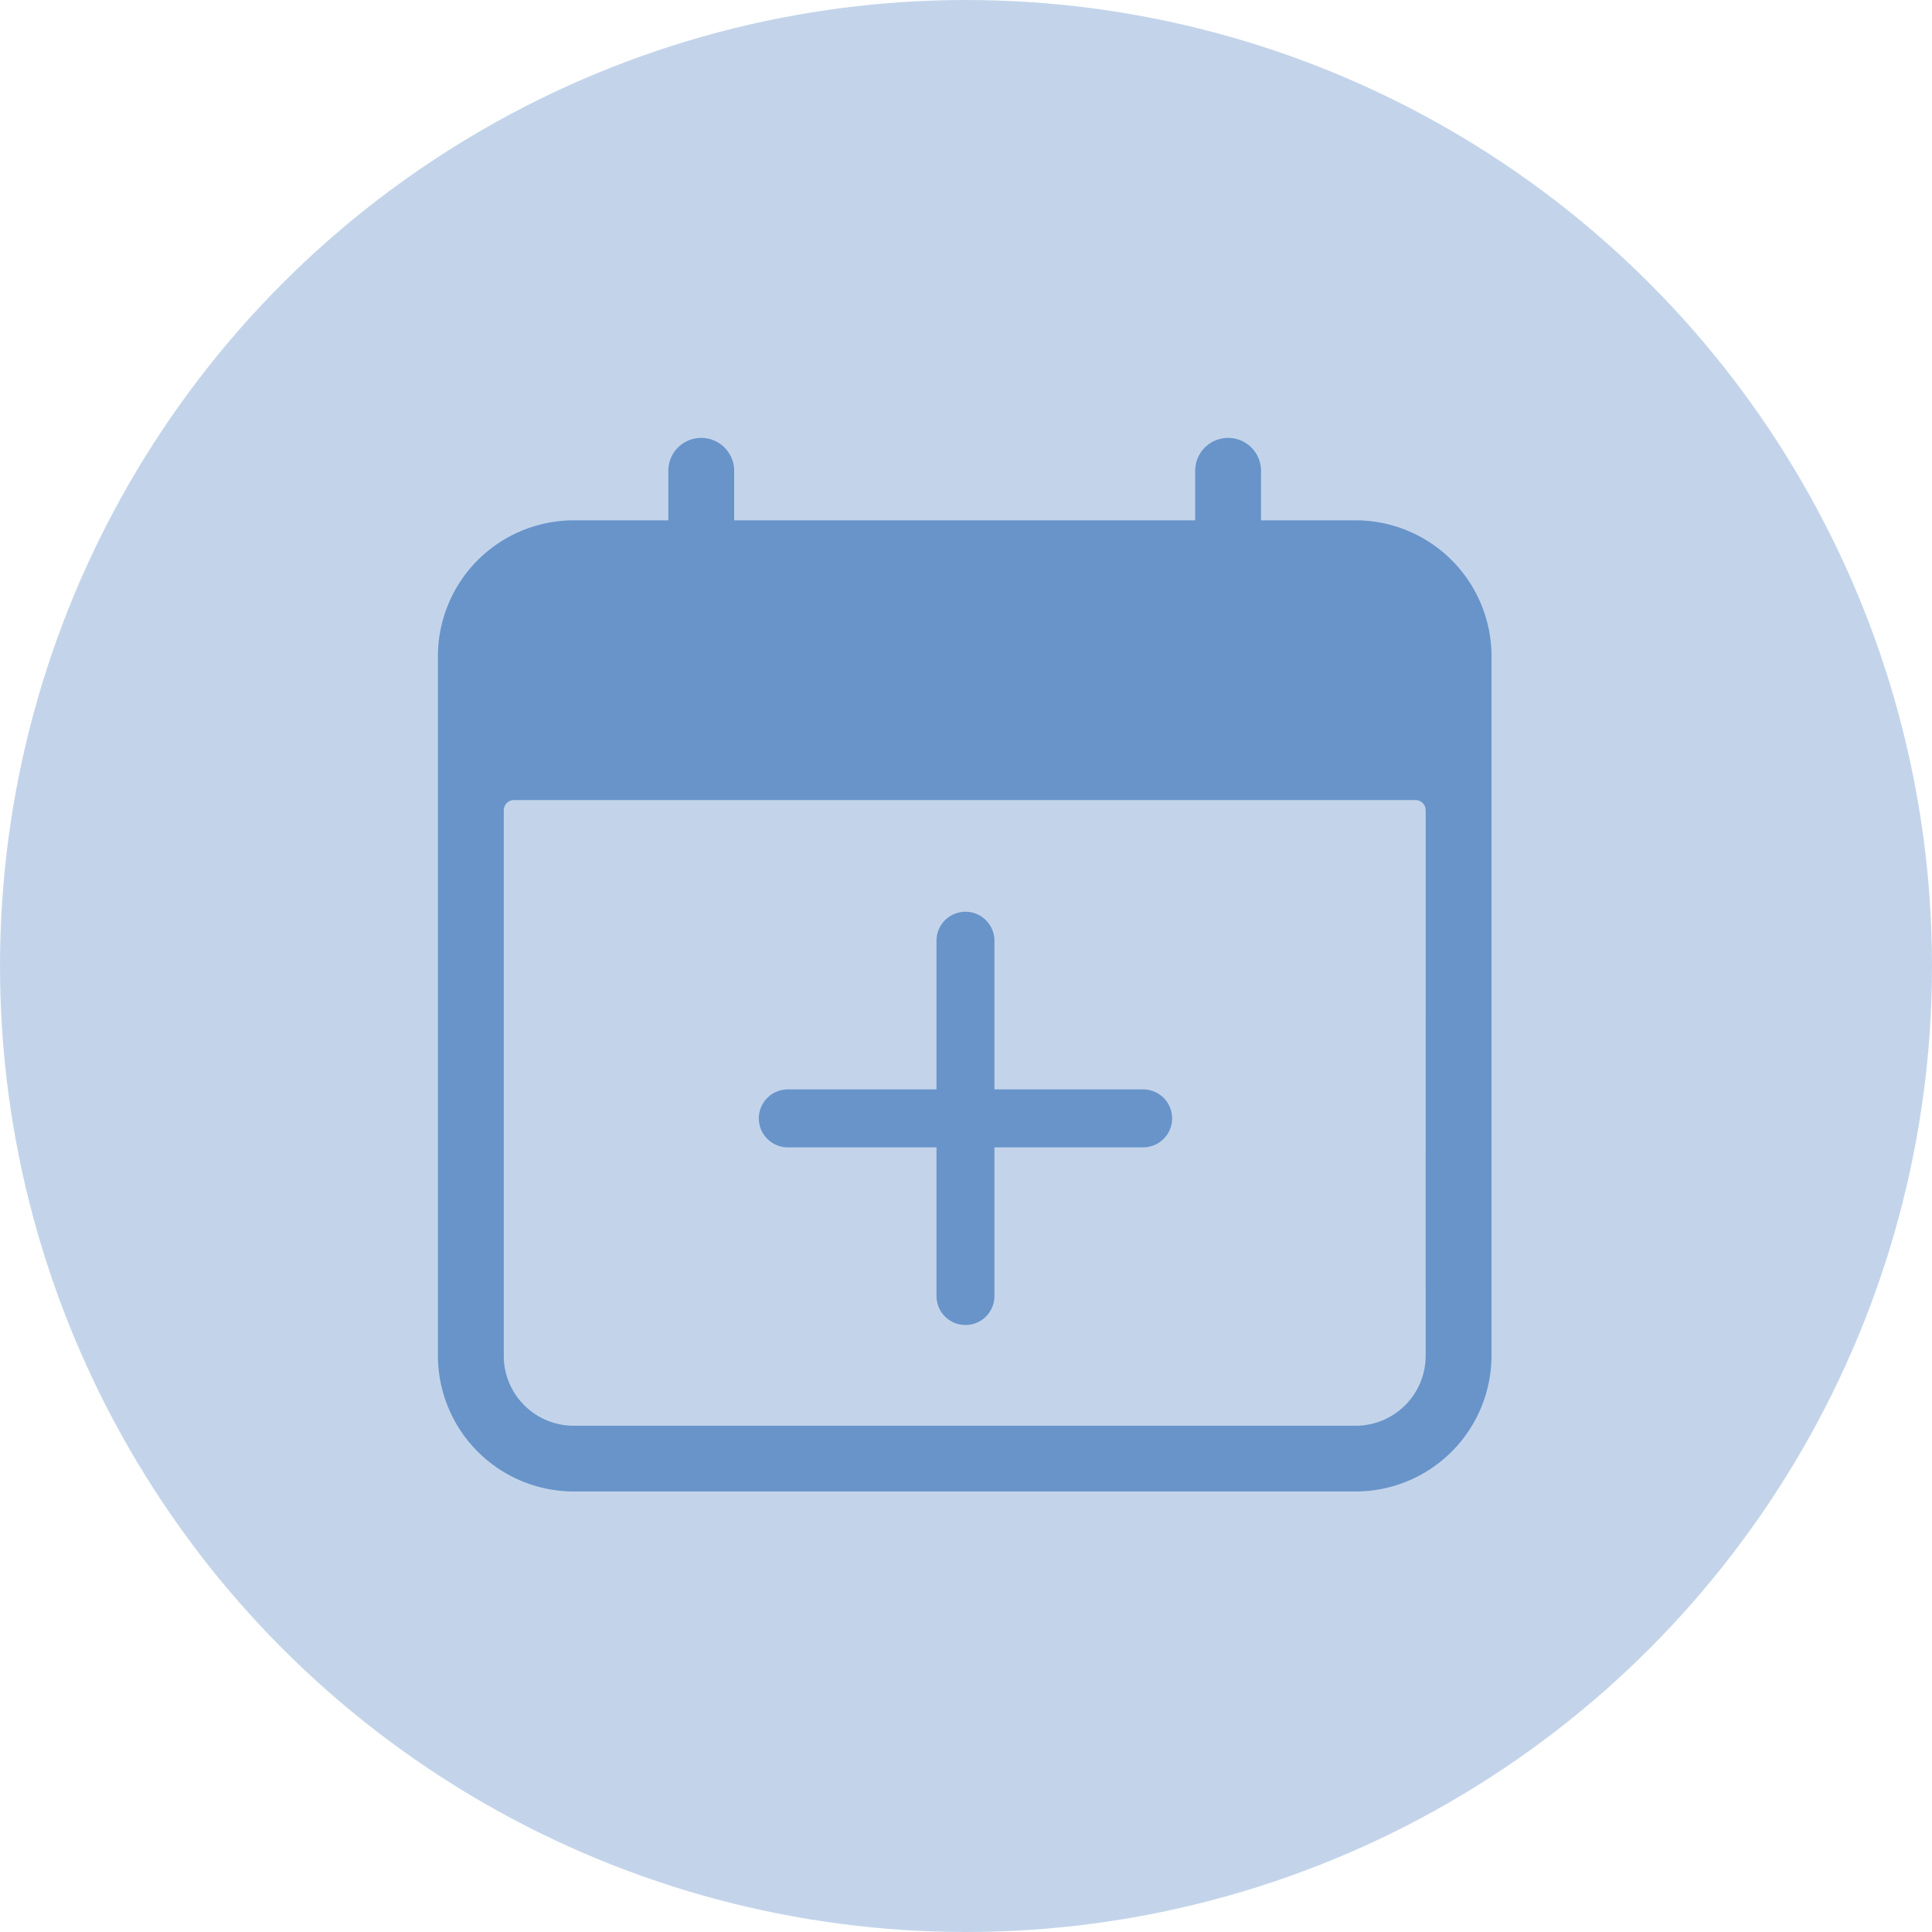 <svg xmlns="http://www.w3.org/2000/svg" width="75" height="75" viewBox="0 0 75 75">
  <g id="Group_3404" data-name="Group 3404" transform="translate(-435 -530)">
    <circle id="Ellipse_249" data-name="Ellipse 249" cx="37.5" cy="37.5" r="37.5" transform="translate(435 530)" fill="#c3d4ea"/>
    <g id="Group_2714" data-name="Group 2714" transform="translate(18709 2464.9)">
      <g id="calendar_1_" data-name="calendar (1)" transform="translate(-18257 -1917.901)">
        <path id="Path_8083" data-name="Path 8083" d="M35.628,3.2H31.953V1.278a1.278,1.278,0,0,0-2.556,0V3.2H11.5V1.278a1.278,1.278,0,0,0-2.556,0V3.2H5.272A5.278,5.278,0,0,0,0,8.468v27.16A5.278,5.278,0,0,0,5.272,40.9H35.628A5.278,5.278,0,0,0,40.9,35.627V8.468A5.278,5.278,0,0,0,35.628,3.2Zm2.716,32.432a2.716,2.716,0,0,1-2.716,2.716H5.272a2.716,2.716,0,0,1-2.716-2.716V14.459a.4.4,0,0,1,.4-.4H37.945a.4.4,0,0,1,.4.4Z" fill="#6894ca"/>
      </g>
      <g id="Group_2713" data-name="Group 2713" transform="translate(-18243.418 -1891.485) rotate(-45)">
        <line id="Line_11" data-name="Line 11" x2="13.795" transform="translate(0 0) rotate(45)" fill="none" stroke="#6894ca" stroke-linecap="round" stroke-width="2.25"/>
        <line id="Line_12" data-name="Line 12" x2="13.794" transform="translate(0 9.754) rotate(-45)" fill="none" stroke="#6894ca" stroke-linecap="round" stroke-width="2.25"/>
      </g>
    </g>
  </g>
</svg>

